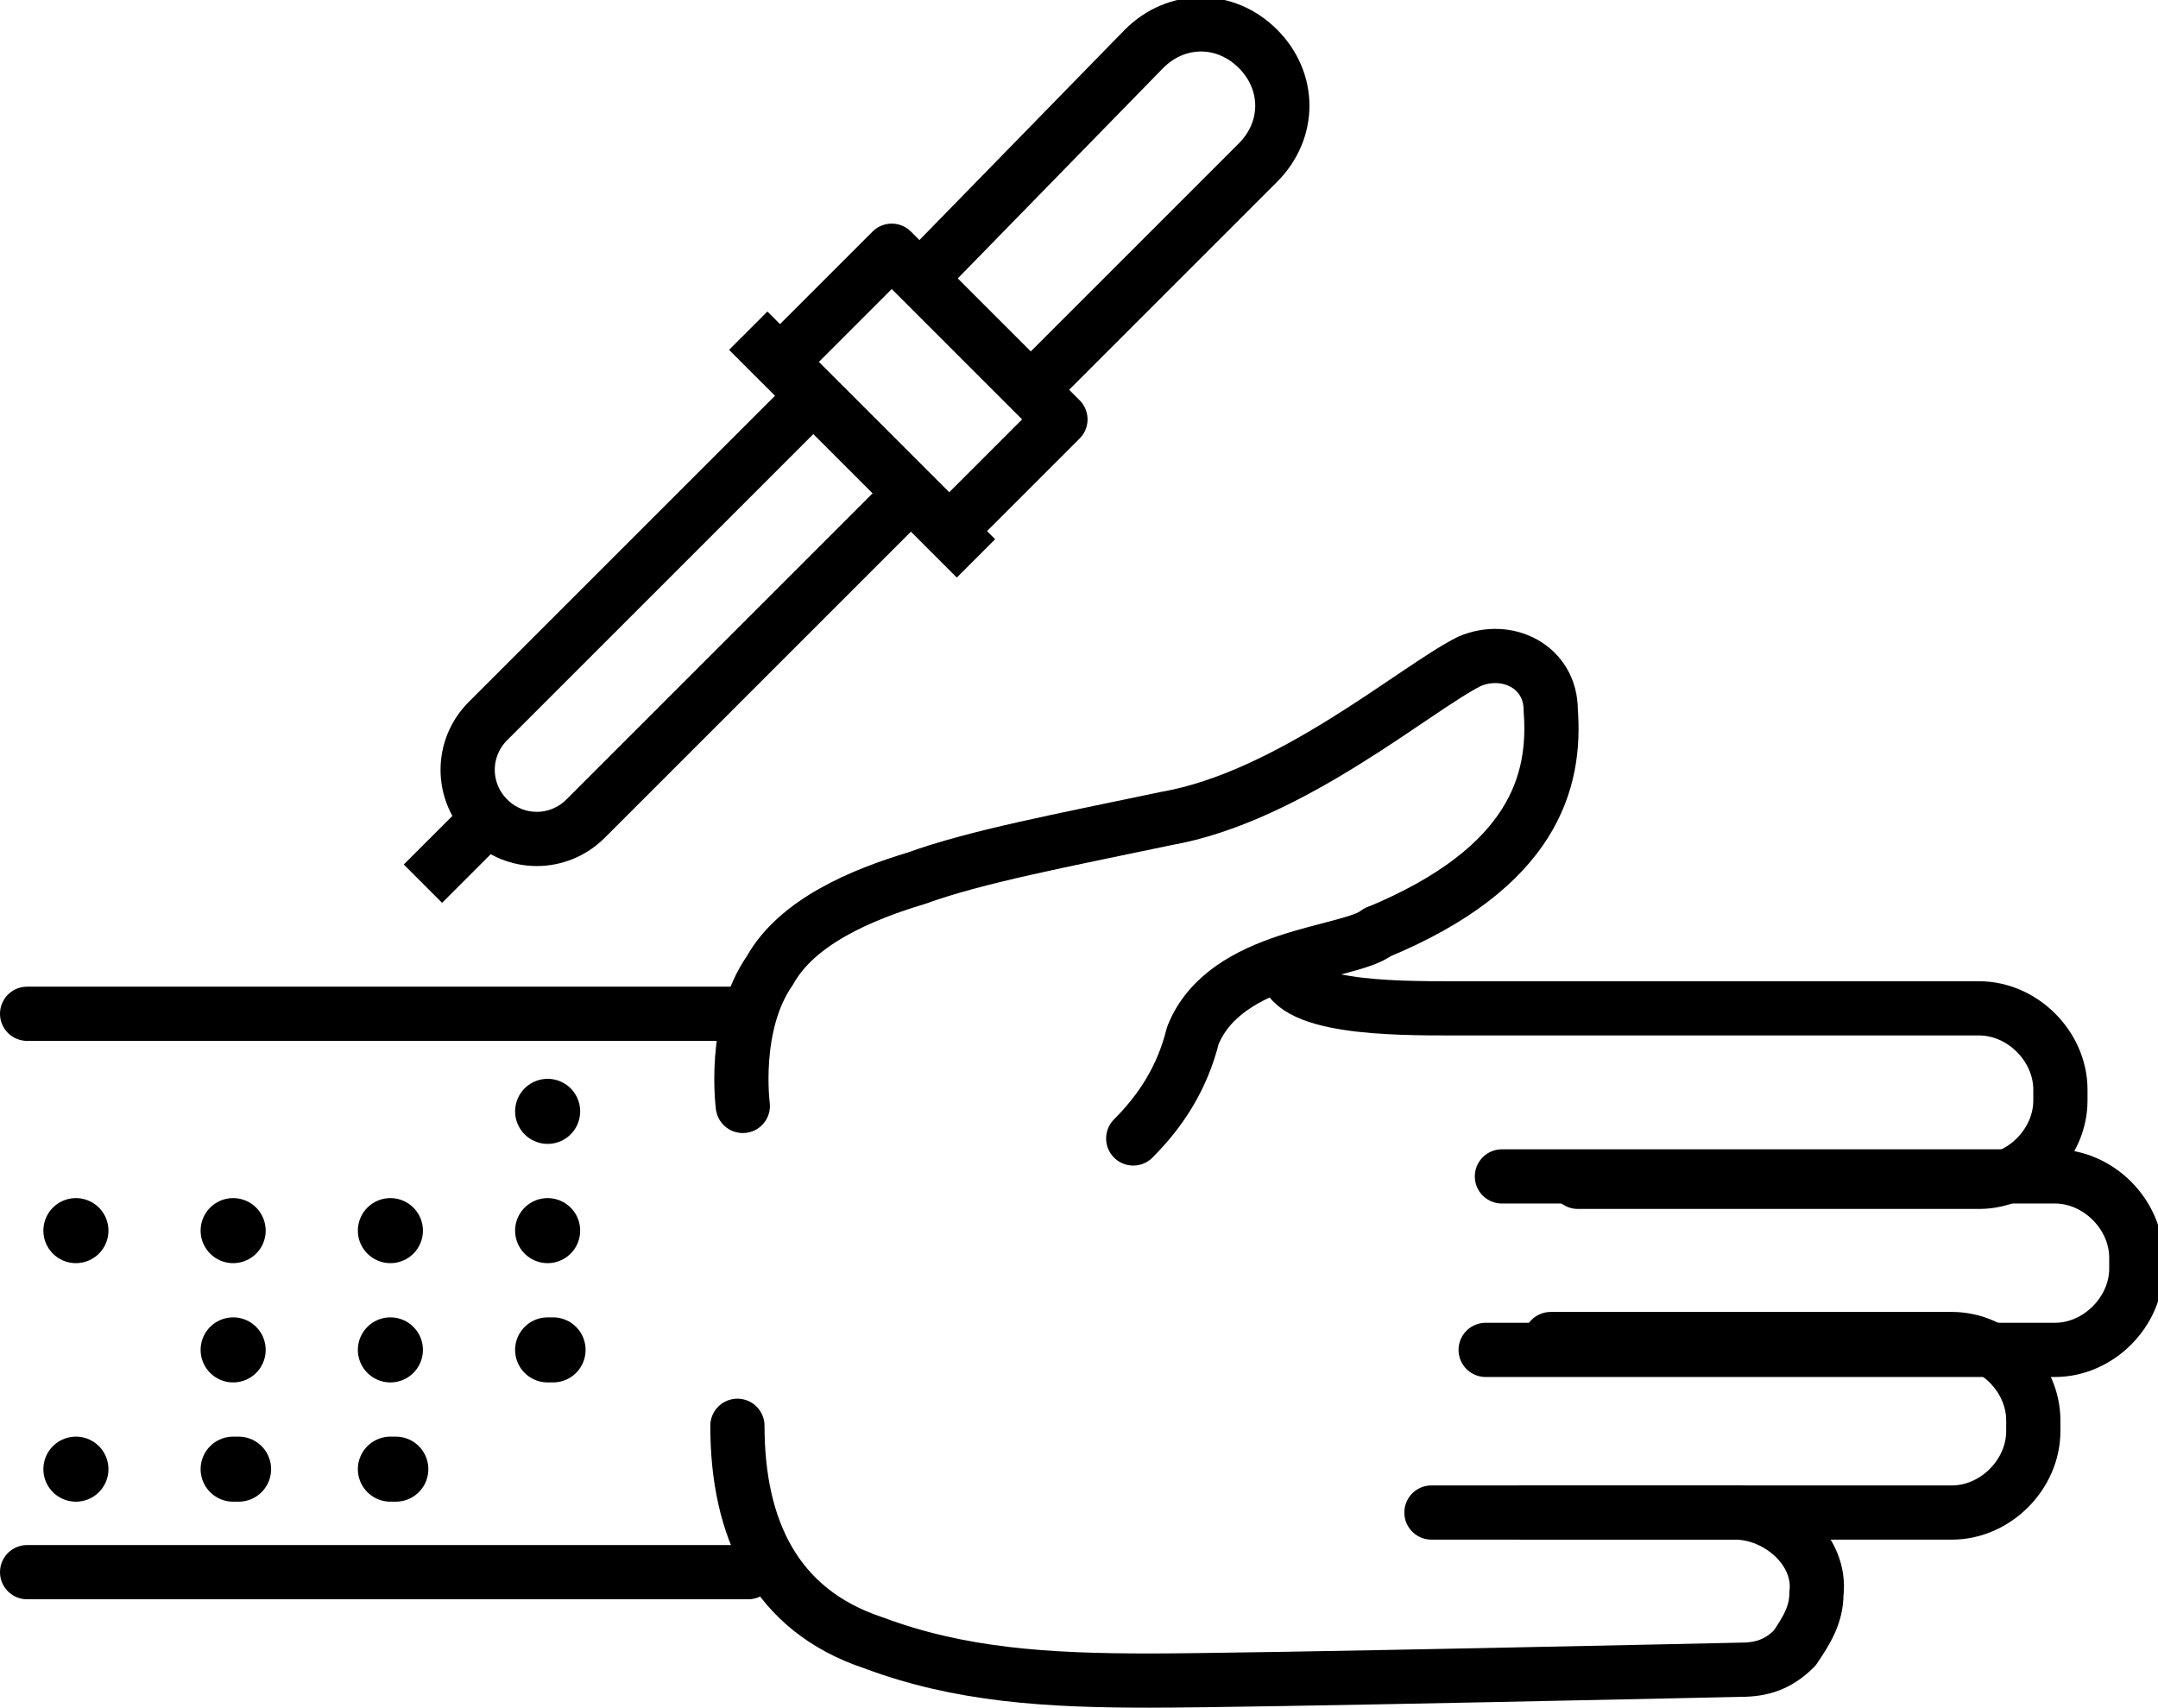 <svg viewBox="0 0 39.8 31.5" version="1.1" xmlns="http://www.w3.org/2000/svg" id="uuid-bd80be13-ef32-451f-8ed3-5d258b6e0192">
  
  <defs>
    <style>
      .st0, .st1, .st2, .st3 {
        fill: none;
        stroke: #000;
        stroke-linejoin: round;
      }

      .st0, .st2 {
        stroke-linecap: round;
      }

      .st1 {
        stroke-width: 1px;
      }

      .st2 {
        stroke-width: 1.2px;
      }
    </style>
  </defs>
  <g id="uuid-6b11142d-ee9b-4c9f-8388-974405c7b8d6">
    <path d="M23.7,17.8c0,.8,2,.8,3.1.8.5,0,1.1,0,1.6,0h8.1c.8,0,1.5.7,1.5,1.5v.2c0,.8-.7,1.5-1.5,1.5h-7.4" class="st0"></path>
    <path d="M28.1,27.9h3.9c.8,0,1.6.7,1.5,1.5,0,.4-.2.7-.4,1-.3.3-.6.4-1,.4,0,0-9,.2-10.9.2s-3.5-.1-5.1-.7c-1.8-.6-2.5-2.1-2.5-4" class="st0"></path>
    <path d="M26.4,27.9h9.6c.8,0,1.5-.7,1.5-1.5v-.2c0-.8-.7-1.5-1.5-1.5h-7.4" class="st0"></path>
    <path d="M27.7,21.7h10.2c.8,0,1.5.7,1.5,1.5v.2c0,.8-.7,1.5-1.5,1.5h-10.5" class="st0"></path>
    <path d="M25.4,17.2c2.9-1.2,3.3-2.8,3.2-4.1,0-.8-.8-1.2-1.5-.9-1,.5-3.3,2.5-5.6,2.9-1.9.4-3.5.7-4.6,1.1-1,.3-2.2.8-2.7,1.7-.7,1-.5,2.5-.5,2.5" class="st0"></path>
    <path d="M25.4,17.2c-.5.4-2.8.4-3.4,1.9-.2.8-.6,1.4-1.1,1.9" class="st0"></path>
    <line y2="18.7" x2=".5" y1="18.7" x1="13.7" class="st0"></line>
    <line y2="29" x2=".5" y1="29" x1="13.8" class="st0"></line>
    <path d="M16.8,9.1l-6,6c-.5.5-1.3.5-1.8,0-.5-.5-.5-1.3,0-1.8l6-6" class="st3"></path>
    <path d="M17,5.1L21.1.9c.6-.6,1.5-.6,2.1,0,.6.6.6,1.5,0,2.1l-4.2,4.2" class="st3"></path>
    <line y2="16.3" x2="7.8" y1="15" x1="9.1" class="st3"></line>
    <line y2="10.3" x2="18" y1="6.1" x1="13.8" class="st3"></line>
    <rect transform="translate(-.1 14.1) rotate(-45)" height="4.4" width="2.9" y="5" x="15.5" class="st1"></rect>
    <circle r="0" cy="20.5" cx="1.4" class="st2"></circle>
    <circle r="0" cy="20.5" cx="4.3" class="st2"></circle>
    <circle r="0" cy="20.5" cx="7.2" class="st2"></circle>
    <polygon points="10.1 20.5 10.1 20.5 10.1 20.5 10.1 20.5 10.1 20.5" class="st2"></polygon>
    <polygon points="1.4 22.7 1.4 22.7 1.4 22.7 1.4 22.7 1.4 22.7" class="st2"></polygon>
    <polygon points="4.3 22.7 4.3 22.7 4.3 22.7 4.3 22.7 4.3 22.7" class="st2"></polygon>
    <polygon points="7.2 22.7 7.2 22.7 7.2 22.7 7.2 22.7 7.2 22.7" class="st2"></polygon>
    <polygon points="10.1 22.7 10.1 22.7 10.1 22.7 10.1 22.7 10.1 22.7" class="st2"></polygon>
    <circle r="0" cy="24.9" cx="1.4" class="st2"></circle>
    <polygon points="4.3 24.9 4.3 24.9 4.3 24.9 4.3 24.9 4.3 24.9" class="st2"></polygon>
    <polygon points="7.2 24.9 7.2 24.9 7.2 24.9 7.2 24.9 7.2 24.9" class="st2"></polygon>
    <polygon points="10.1 24.9 10.2 24.9 10.2 24.9 10.1 24.9 10.1 24.9" class="st2"></polygon>
    <polygon points="1.4 27.1 1.4 27.1 1.4 27.1 1.4 27.1 1.4 27.1" class="st2"></polygon>
    <polygon points="4.3 27.1 4.4 27.1 4.4 27.1 4.3 27.1 4.3 27.1" class="st2"></polygon>
    <polygon points="7.2 27.1 7.3 27.1 7.3 27.1 7.2 27.1 7.2 27.1" class="st2"></polygon>
    <circle r="0" cy="27.1" cx="10.2" class="st2"></circle>
  </g>
</svg>